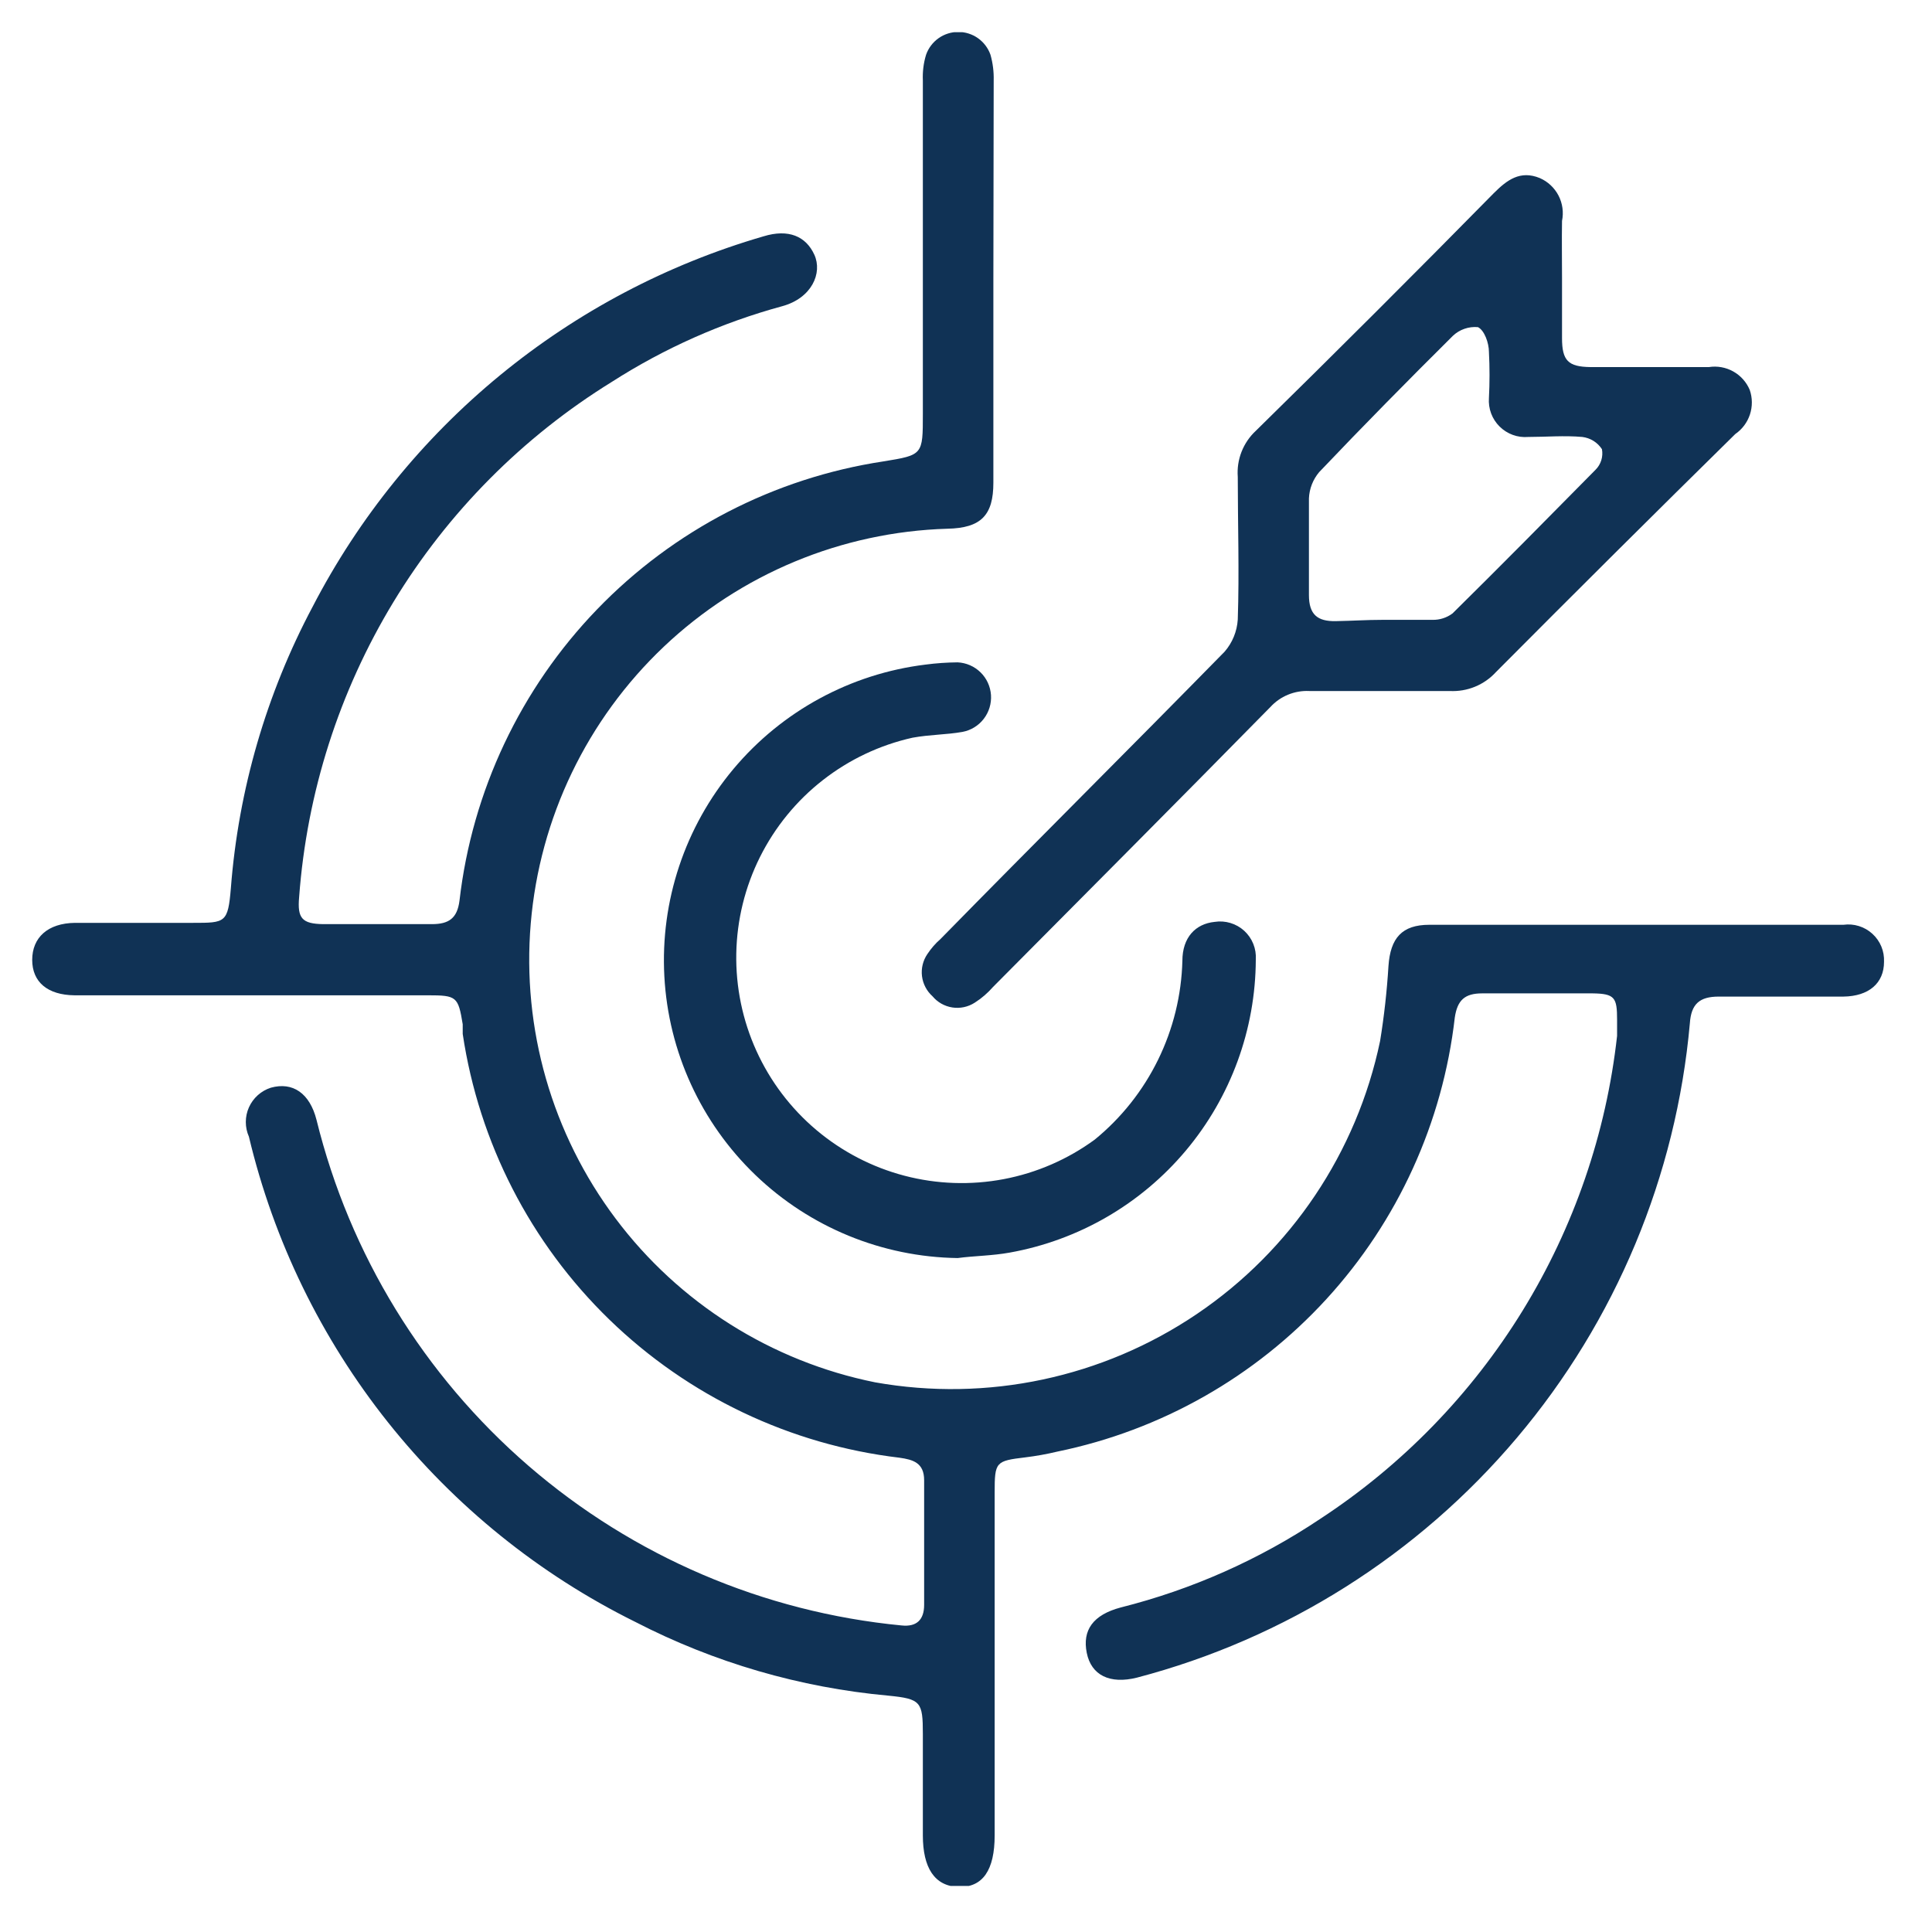 <svg xmlns="http://www.w3.org/2000/svg" width="60" height="60" viewBox="0 0 60 60" fill="none"><g clip-path="url(#clip0_3_186)"><path d="M30.85 8.68C30.85 10.78 30.85 12.88 30.85 14.99C30.85 15.99 30.48 16.4 29.42 16.42C26.135 16.519 23.002 17.823 20.616 20.083C18.231 22.343 16.759 25.402 16.483 28.677C16.206 31.951 17.143 35.213 19.116 37.841C21.088 40.47 23.959 42.281 27.18 42.93C30.659 43.548 34.242 42.787 37.169 40.808C40.096 38.83 42.137 35.788 42.86 32.33C42.986 31.558 43.072 30.78 43.12 30C43.18 29.13 43.54 28.72 44.39 28.72C48.67 28.72 52.957 28.72 57.25 28.72C57.411 28.698 57.575 28.711 57.731 28.76C57.886 28.808 58.029 28.89 58.149 29C58.27 29.11 58.364 29.244 58.427 29.395C58.489 29.545 58.517 29.707 58.51 29.87C58.51 30.54 58.03 30.94 57.25 30.95C55.96 30.95 54.67 30.95 53.38 30.95C52.78 30.95 52.52 31.18 52.48 31.78C52.056 36.522 50.18 41.018 47.107 44.654C44.034 48.291 39.915 50.891 35.31 52.1C34.47 52.31 33.89 52.03 33.75 51.33C33.61 50.63 33.94 50.15 34.81 49.92C37.016 49.365 39.11 48.435 41 47.17C43.547 45.503 45.694 43.294 47.288 40.701C48.882 38.108 49.883 35.195 50.22 32.17C50.22 32.01 50.22 31.84 50.22 31.67C50.22 30.98 50.15 30.86 49.46 30.85C48.32 30.85 47.17 30.85 46.03 30.85C45.49 30.85 45.26 31.06 45.18 31.6C44.806 34.861 43.412 37.92 41.196 40.341C38.98 42.762 36.055 44.42 32.84 45.08C32.51 45.159 32.176 45.219 31.84 45.26C30.92 45.37 30.89 45.4 30.89 46.35V57C30.89 58.08 30.52 58.62 29.77 58.6C29.02 58.58 28.66 58 28.66 57V53.85C28.66 52.85 28.6 52.76 27.59 52.66C24.847 52.411 22.178 51.633 19.73 50.37C16.746 48.893 14.124 46.777 12.05 44.172C9.977 41.568 8.501 38.539 7.73 35.3C7.666 35.157 7.634 35.001 7.634 34.844C7.634 34.687 7.667 34.532 7.731 34.389C7.796 34.245 7.889 34.117 8.006 34.012C8.123 33.907 8.261 33.828 8.41 33.78C9.09 33.59 9.62 33.95 9.83 34.78C10.859 38.957 13.16 42.711 16.415 45.524C19.67 48.336 23.718 50.068 28 50.48C28.47 50.53 28.7 50.3 28.7 49.84C28.7 48.55 28.7 47.26 28.7 45.97C28.7 45.43 28.36 45.33 27.93 45.27C24.54 44.867 21.376 43.36 18.925 40.982C16.475 38.604 14.875 35.487 14.37 32.11C14.37 32.01 14.37 31.91 14.37 31.81C14.23 30.95 14.18 30.91 13.29 30.91H6.06C4.81 30.91 3.56 30.91 2.31 30.91C1.48 30.9 1 30.5 1 29.81C1 29.12 1.48 28.67 2.33 28.66H6C7 28.66 7.08 28.66 7.17 27.58C7.406 24.523 8.271 21.547 9.71 18.84C11.143 16.075 13.123 13.63 15.53 11.653C17.936 9.677 20.719 8.209 23.71 7.34C24.49 7.1 25.03 7.34 25.29 7.91C25.55 8.48 25.21 9.26 24.29 9.51C22.418 10.02 20.634 10.813 19 11.86C16.232 13.57 13.909 15.911 12.221 18.692C10.533 21.474 9.529 24.615 9.29 27.86C9.23 28.52 9.38 28.69 10.04 28.7H13.41C13.94 28.7 14.2 28.52 14.27 27.97C14.663 24.568 16.165 21.389 18.543 18.924C20.921 16.459 24.044 14.845 27.43 14.33C28.66 14.13 28.66 14.13 28.66 12.86C28.66 9.41 28.66 5.95 28.66 2.5C28.648 2.23 28.681 1.959 28.76 1.7C28.833 1.493 28.968 1.314 29.147 1.187C29.326 1.06 29.541 0.992 29.76 0.992C29.98 0.992 30.194 1.06 30.373 1.187C30.552 1.314 30.687 1.493 30.76 1.7C30.834 1.96 30.867 2.23 30.86 2.5C30.86 4.56 30.85 6.62 30.85 8.68Z" fill="#103255"></path><path d="M48.51 8.63V10.5C48.51 11.2 48.7 11.39 49.39 11.4C50.62 11.4 51.85 11.4 53.07 11.4C53.331 11.359 53.597 11.407 53.828 11.536C54.058 11.665 54.238 11.867 54.34 12.11C54.425 12.356 54.427 12.623 54.346 12.871C54.265 13.118 54.105 13.332 53.89 13.48C51.403 15.927 48.927 18.39 46.46 20.87C46.279 21.069 46.055 21.225 45.806 21.327C45.557 21.429 45.289 21.474 45.02 21.46C43.57 21.46 42.11 21.46 40.66 21.46C40.434 21.449 40.208 21.489 39.999 21.575C39.79 21.661 39.603 21.793 39.45 21.96C36.59 24.87 33.71 27.76 30.84 30.65C30.674 30.84 30.482 31.005 30.27 31.14C30.065 31.272 29.818 31.325 29.577 31.288C29.336 31.251 29.116 31.128 28.96 30.94C28.779 30.778 28.663 30.556 28.633 30.315C28.604 30.074 28.663 29.831 28.8 29.63C28.915 29.456 29.053 29.297 29.21 29.16C32.15 26.16 35.1 23.23 38.03 20.24C38.273 19.961 38.417 19.609 38.44 19.24C38.49 17.77 38.44 16.24 38.44 14.81C38.42 14.545 38.46 14.279 38.557 14.031C38.654 13.784 38.805 13.561 39 13.38C41.487 10.94 43.95 8.48 46.39 6C46.8 5.59 47.21 5.28 47.82 5.53C48.07 5.639 48.275 5.831 48.401 6.073C48.526 6.315 48.565 6.593 48.51 6.86C48.5 7.46 48.51 8 48.51 8.63ZM42.93 19.25C43.45 19.25 43.93 19.25 44.49 19.25C44.713 19.254 44.931 19.184 45.11 19.05C46.6 17.58 48.11 16.05 49.55 14.59C49.633 14.508 49.694 14.406 49.729 14.295C49.764 14.183 49.771 14.065 49.75 13.95C49.682 13.846 49.593 13.758 49.487 13.692C49.382 13.627 49.263 13.585 49.14 13.57C48.58 13.52 48.02 13.57 47.46 13.57C47.297 13.584 47.133 13.562 46.98 13.506C46.827 13.45 46.687 13.361 46.571 13.246C46.455 13.131 46.365 12.992 46.308 12.839C46.251 12.686 46.228 12.523 46.24 12.36C46.265 11.884 46.265 11.406 46.24 10.93C46.24 10.65 46.1 10.26 45.9 10.16C45.758 10.147 45.615 10.164 45.481 10.211C45.346 10.257 45.223 10.332 45.12 10.43C43.72 11.82 42.33 13.23 40.97 14.66C40.775 14.89 40.662 15.179 40.65 15.48C40.65 16.48 40.65 17.48 40.65 18.48C40.65 19.09 40.92 19.3 41.48 19.29C42.04 19.28 42.43 19.25 42.93 19.25Z" fill="#103255"></path><path d="M29.74 39.07C27.396 39.037 25.152 38.116 23.461 36.492C21.77 34.868 20.759 32.663 20.632 30.322C20.505 27.981 21.272 25.68 22.777 23.882C24.282 22.085 26.413 20.926 28.74 20.64C29.072 20.596 29.405 20.573 29.74 20.57C30.007 20.583 30.26 20.693 30.451 20.88C30.642 21.066 30.757 21.317 30.776 21.583C30.794 21.85 30.714 22.114 30.551 22.325C30.388 22.537 30.152 22.681 29.89 22.73C29.38 22.82 28.89 22.81 28.34 22.91C27.324 23.137 26.372 23.587 25.552 24.229C24.732 24.87 24.066 25.686 23.601 26.617C23.136 27.549 22.885 28.572 22.866 29.613C22.847 30.653 23.06 31.685 23.49 32.633C23.92 33.581 24.556 34.421 25.351 35.092C26.147 35.763 27.082 36.249 28.089 36.513C29.096 36.777 30.149 36.813 31.171 36.619C32.194 36.425 33.16 36.005 34 35.39C34.826 34.715 35.496 33.87 35.965 32.912C36.435 31.954 36.692 30.906 36.72 29.84C36.72 29.11 37.13 28.69 37.72 28.63C37.885 28.604 38.053 28.616 38.212 28.664C38.372 28.712 38.518 28.795 38.641 28.907C38.764 29.02 38.86 29.158 38.922 29.313C38.984 29.467 39.011 29.634 39 29.8C38.992 31.971 38.223 34.07 36.827 35.733C35.431 37.396 33.497 38.516 31.36 38.9C30.81 39 30.27 39 29.74 39.07Z" fill="#103255"></path></g><defs><clipPath id="clip0_3_186"><rect width="57.51" height="57.57" fill="white" transform="translate(1 1)"></rect></clipPath></defs></svg>